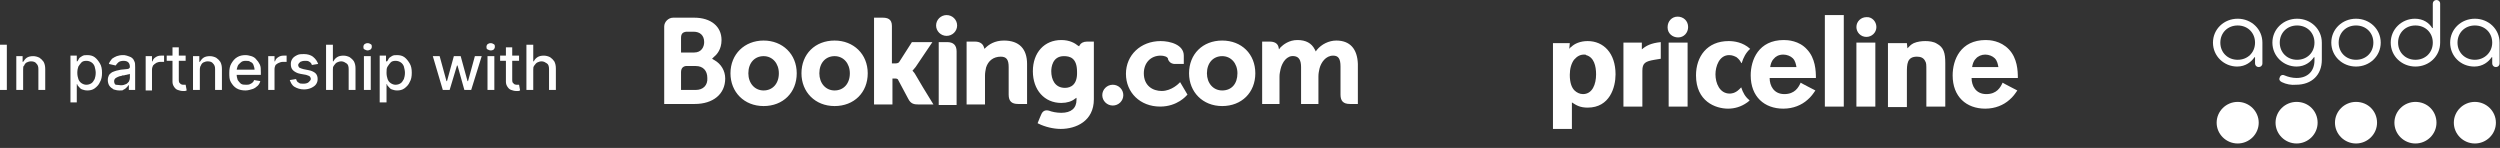<svg width="338" height="20" viewBox="0 0 338 20" fill="none" xmlns="http://www.w3.org/2000/svg">
<rect x="0" y="0" width="338" height="20" fill="#333333" stroke="none"/>
<g clip-path="url(#clip0_1360_36941)">
<path fill-rule="evenodd" clip-rule="evenodd" d="M212.165 6.607C212.236 6.537 212.307 6.396 212.449 6.326C212.876 5.904 213.658 5.553 214.654 5.553C216.787 5.553 218.422 7.169 218.422 10.051C218.422 11.808 217.64 14.55 214.654 14.55C213.658 14.55 213.16 14.268 212.521 13.847V17.431H209.961V5.834H212.236L212.165 6.607ZM214.156 7.38C213.658 7.38 213.232 7.591 212.805 8.083C212.449 8.575 212.236 9.278 212.236 10.121C212.236 11.246 212.521 11.879 212.876 12.23C213.16 12.511 213.587 12.722 214.014 12.722C215.293 12.722 215.791 11.387 215.791 10.051C215.791 8.927 215.507 7.732 214.44 7.45C214.44 7.38 214.298 7.38 214.156 7.38ZM221.977 6.677C222.546 6.185 223.186 5.834 224.537 5.693V7.942L223.683 8.083C222.475 8.294 222.048 8.505 222.048 9.559V14.409H219.488V5.764H221.977V6.677ZM225.603 5.764H228.163V14.409H225.603V5.764ZM245.44 12.23C245.156 12.652 244.871 13.073 244.374 13.495C243.592 14.198 242.454 14.69 241.103 14.69C238.543 14.69 236.695 13.073 236.695 10.192C236.695 8.083 237.761 5.412 241.174 5.412C241.672 5.412 243.236 5.482 244.303 6.677C245.44 7.872 245.511 9.559 245.511 10.543H239.255C239.255 11.597 239.823 12.722 241.245 12.722C242.667 12.722 243.165 11.808 243.449 11.176C243.521 11.246 245.44 12.23 245.44 12.23ZM242.881 9.067C242.81 8.716 242.738 8.224 242.383 7.872C242.099 7.591 241.601 7.38 241.103 7.38C240.463 7.38 240.037 7.661 239.823 7.942C239.468 8.294 239.397 8.716 239.326 9.067H242.881ZM249.28 2.038V14.409H246.72V2.038H249.28ZM250.986 5.764H253.546V14.409H250.986V5.764ZM257.883 6.537C258.167 6.256 258.31 6.045 258.736 5.834C259.234 5.623 259.803 5.553 260.3 5.553C260.798 5.553 261.438 5.623 261.865 5.904C262.789 6.396 263.002 7.169 263.002 8.505V14.409H260.443V9.559C260.443 8.786 260.443 8.505 260.3 8.294C260.087 7.802 259.66 7.661 259.163 7.661C257.812 7.661 257.812 8.716 257.812 9.84V14.479H255.252V5.834H257.812L257.883 6.537ZM272.743 12.23C272.459 12.652 272.174 13.073 271.677 13.495C270.894 14.198 269.757 14.69 268.406 14.69C265.846 14.69 263.998 13.073 263.998 10.192C263.998 8.083 265.064 5.412 268.477 5.412C268.975 5.412 270.468 5.482 271.605 6.677C272.743 7.872 272.814 9.559 272.814 10.543H266.557C266.557 11.597 267.126 12.722 268.548 12.722C269.97 12.722 270.468 11.808 270.752 11.176C270.823 11.246 272.743 12.23 272.743 12.23ZM270.183 9.067C270.112 8.716 270.041 8.224 269.686 7.872C269.401 7.591 268.904 7.38 268.406 7.38C267.908 7.38 267.41 7.591 267.126 7.942C266.771 8.294 266.699 8.716 266.628 9.067H270.183ZM235.415 11.808C235.273 11.949 235.202 12.019 235.131 12.089C234.562 12.652 233.993 12.652 233.851 12.652C232.5 12.652 231.931 11.246 231.931 10.051C231.931 8.997 232.429 7.45 233.78 7.45C234.206 7.45 234.491 7.591 234.775 7.732C235.131 8.013 235.273 8.224 235.415 8.505C235.415 8.505 235.486 8.575 235.486 8.505C235.699 7.802 236.055 7.099 236.624 6.607C235.628 5.693 234.42 5.553 233.709 5.553C230.794 5.553 229.3 7.661 229.3 10.192C229.3 13.706 231.931 14.69 233.638 14.69C234.562 14.69 235.415 14.409 236.126 13.917C236.268 13.847 236.41 13.706 236.553 13.566C235.984 13.144 235.628 12.511 235.415 11.808ZM228.234 3.655C228.234 4.428 227.665 5.061 226.883 5.061C226.101 5.061 225.461 4.498 225.461 3.725V3.655C225.461 2.882 226.03 2.249 226.812 2.249C227.594 2.249 228.234 2.811 228.234 3.655C228.234 3.585 228.234 3.585 228.234 3.655ZM253.688 3.655C253.688 4.428 253.048 4.99 252.337 4.99C251.555 4.99 250.986 4.358 250.986 3.655C250.986 2.882 251.626 2.319 252.337 2.319C253.048 2.249 253.688 2.882 253.688 3.655Z" fill="white"/>
<path fill-rule="evenodd" clip-rule="evenodd" d="M126.56 3.444C126.56 2.671 127.2 2.038 127.982 2.038C128.764 2.038 129.404 2.671 129.404 3.444C129.404 4.217 128.764 4.85 127.982 4.85C127.2 4.85 126.56 4.217 126.56 3.444ZM103.239 12.23C102.03 12.23 101.177 11.246 101.177 9.911C101.177 8.505 102.03 7.591 103.239 7.591C104.448 7.591 105.301 8.575 105.301 9.911C105.301 11.316 104.448 12.23 103.239 12.23ZM103.239 5.482C100.679 5.482 98.76 7.31 98.76 9.911C98.76 12.441 100.608 14.339 103.239 14.339C105.87 14.339 107.718 12.511 107.718 9.911C107.718 7.31 105.798 5.482 103.239 5.482ZM123.787 10.121C123.716 9.981 123.574 9.77 123.432 9.629L123.36 9.559L123.432 9.489C123.574 9.348 123.645 9.208 123.787 9.067L126.062 5.693H123.289L121.583 8.364C121.512 8.505 121.298 8.575 121.014 8.575H120.587V3.514C120.587 2.53 119.948 2.39 119.308 2.39H118.17V14.128H120.659V10.613H120.872C121.156 10.613 121.37 10.613 121.441 10.824L122.792 13.355C123.147 14.057 123.574 14.128 124.285 14.128H126.204L124.782 11.808L123.787 10.121ZM135.732 5.482C134.452 5.482 133.67 6.045 133.243 6.466L133.101 6.607L133.03 6.396C132.888 5.904 132.461 5.623 131.821 5.623H130.684V14.128H133.172V10.192C133.172 9.84 133.243 9.489 133.315 9.137C133.599 8.224 134.31 7.661 135.305 7.661C136.087 7.661 136.372 8.083 136.372 9.067V12.792C136.372 13.706 136.798 14.057 137.652 14.057H138.86V8.645C138.86 6.607 137.794 5.482 135.732 5.482ZM128.053 5.693H126.915V12.3V14.198H128.124C128.124 14.198 128.124 14.198 128.195 14.198H128.764H129.333V6.958C129.333 6.115 128.906 5.693 128.053 5.693ZM112.837 12.23C111.629 12.23 110.776 11.246 110.776 9.911C110.776 8.505 111.629 7.591 112.837 7.591C114.046 7.591 114.899 8.575 114.899 9.911C114.899 11.316 114.046 12.23 112.837 12.23ZM112.837 5.482C110.207 5.482 108.358 7.31 108.358 9.911C108.358 12.441 110.207 14.339 112.837 14.339C115.468 14.339 117.317 12.511 117.317 9.911C117.317 7.31 115.397 5.482 112.837 5.482ZM143.98 11.879C142.629 11.879 142.131 10.754 142.131 9.629C142.131 9.137 142.273 7.591 143.837 7.591C144.62 7.591 145.615 7.802 145.615 9.7C145.686 11.457 144.762 11.879 143.98 11.879ZM146.966 5.623C146.468 5.623 146.113 5.834 145.971 6.115L145.899 6.256L145.757 6.185C145.331 5.834 144.62 5.412 143.482 5.412C141.207 5.412 139.643 7.099 139.643 9.629C139.643 12.16 141.207 13.917 143.482 13.917C144.264 13.917 144.904 13.706 145.331 13.355L145.544 13.214V13.495C145.544 14.62 144.833 15.252 143.482 15.252C142.842 15.252 142.202 15.112 141.847 14.971C141.349 14.831 140.993 14.971 140.78 15.463L140.567 15.955L140.282 16.658L140.425 16.728C141.278 17.15 142.415 17.431 143.411 17.431C145.473 17.431 147.89 16.377 147.89 13.425V5.623H146.966ZM94.067 12.16H92.076V9.77C92.076 9.278 92.289 8.997 92.716 8.927H94.067C95.062 8.927 95.631 9.559 95.631 10.543C95.702 11.527 95.062 12.16 94.067 12.16ZM92.076 5.764V5.131C92.076 4.569 92.289 4.358 92.787 4.288H93.782C94.636 4.288 95.204 4.78 95.204 5.693C95.204 6.326 94.849 7.099 93.853 7.099H92.076V5.764ZM96.626 8.153L96.271 7.942L96.555 7.661C96.911 7.38 97.551 6.677 97.551 5.412C97.551 3.585 96.129 2.39 93.853 2.39H91.01C90.37 2.39 89.801 2.952 89.801 3.585V14.057H93.925C96.413 14.057 98.049 12.722 98.049 10.613C98.049 9.559 97.48 8.645 96.626 8.153Z" fill="white"/>
<path fill-rule="evenodd" clip-rule="evenodd" d="M149.028 12.863C149.028 12.089 149.668 11.457 150.45 11.457C151.232 11.457 151.872 12.089 151.872 12.863C151.872 13.636 151.232 14.268 150.45 14.268C149.668 14.268 149.028 13.636 149.028 12.863ZM165.239 12.23C164.031 12.23 163.177 11.246 163.177 9.911C163.177 8.505 164.031 7.591 165.239 7.591C166.448 7.591 167.301 8.575 167.301 9.911C167.301 11.316 166.519 12.23 165.239 12.23ZM165.239 5.482C162.609 5.482 160.76 7.31 160.76 9.911C160.76 12.441 162.609 14.339 165.239 14.339C167.87 14.339 169.719 12.511 169.719 9.911C169.719 7.31 167.87 5.482 165.239 5.482ZM180.668 5.482C179.673 5.482 178.677 5.974 178.037 6.748L177.895 6.958L177.753 6.677C177.326 5.834 176.544 5.412 175.407 5.412C174.269 5.412 173.487 6.045 173.132 6.396L172.918 6.677L172.847 6.326C172.705 5.834 172.278 5.623 171.638 5.623H170.643V14.057H172.989V10.332C172.989 9.981 173.06 9.7 173.132 9.348C173.345 8.434 173.985 7.45 174.98 7.591C175.62 7.661 175.904 8.153 175.904 9.067V14.057H178.251V10.332C178.251 9.911 178.322 9.629 178.393 9.278C178.606 8.434 179.246 7.521 180.242 7.521C180.953 7.521 181.237 7.942 181.237 8.997V12.792C181.237 13.636 181.593 14.057 182.517 14.057H183.583V8.645C183.512 6.607 182.517 5.482 180.668 5.482ZM159.409 11.246C159.409 11.246 158.414 12.3 157.063 12.3C155.854 12.3 154.645 11.597 154.645 9.911C154.645 8.505 155.57 7.521 156.921 7.521C157.347 7.521 157.845 7.661 157.916 7.942V8.013C158.129 8.575 158.627 8.645 158.769 8.645H160.049V7.521C160.049 6.045 158.2 5.553 156.921 5.553C154.219 5.553 152.228 7.45 152.228 9.981C152.228 12.511 154.148 14.409 156.849 14.409C159.196 14.409 160.404 12.933 160.476 12.863L160.547 12.792L159.551 11.105L159.409 11.246Z" fill="white"/>
<path d="M310.498 13.776C308.934 13.776 307.654 15.041 307.654 16.588C307.654 18.134 308.934 19.399 310.498 19.399C312.063 19.399 313.342 18.134 313.342 16.588C313.342 15.041 312.134 13.776 310.498 13.776Z" fill="white"/>
<path d="M302.535 13.776C300.971 13.776 299.691 15.041 299.691 16.588C299.691 18.134 300.971 19.399 302.535 19.399C304.1 19.399 305.379 18.134 305.379 16.588C305.379 15.041 304.1 13.776 302.535 13.776Z" fill="white"/>
<path d="M318.533 13.776C316.968 13.776 315.688 15.041 315.688 16.588C315.688 18.134 316.968 19.399 318.533 19.399C320.097 19.399 321.377 18.134 321.377 16.588C321.377 15.041 320.168 13.776 318.533 13.776Z" fill="white"/>
<path d="M334.602 13.776C333.038 13.776 331.758 15.041 331.758 16.588C331.758 18.134 333.038 19.399 334.602 19.399C336.166 19.399 337.446 18.134 337.446 16.588C337.446 15.041 336.166 13.776 334.602 13.776Z" fill="white"/>
<path d="M326.568 13.776C325.003 13.776 323.724 15.041 323.724 16.588C323.724 18.134 325.003 19.399 326.568 19.399C328.132 19.399 329.412 18.134 329.412 16.588C329.412 15.041 328.203 13.776 326.568 13.776Z" fill="white"/>
<path d="M304.881 5.764C304.881 4.428 303.886 3.444 302.535 3.444C301.184 3.444 300.189 4.428 300.189 5.764C300.189 7.099 301.184 8.083 302.535 8.083C303.886 8.083 304.881 7.099 304.881 5.764ZM299.193 5.764C299.193 3.936 300.686 2.53 302.535 2.53C304.384 2.53 305.877 3.936 305.877 5.764V8.575C305.877 8.856 305.664 9.067 305.379 9.067C305.095 9.067 304.881 8.856 304.881 8.575V7.732H304.81C304.384 8.364 303.602 8.997 302.464 8.997C300.686 8.997 299.193 7.591 299.193 5.764Z" fill="white"/>
<path d="M312.916 5.764C312.916 4.428 311.92 3.444 310.569 3.444C309.218 3.444 308.223 4.428 308.223 5.764C308.223 7.099 309.218 8.083 310.569 8.083C311.92 8.083 312.916 7.099 312.916 5.764ZM308.507 11.105C308.223 10.965 308.081 10.754 308.223 10.473C308.294 10.192 308.578 10.051 308.863 10.192C309.361 10.403 309.929 10.543 310.498 10.543C311.991 10.543 312.916 9.629 312.916 8.153V7.732H312.845C312.418 8.364 311.636 8.997 310.498 8.997C308.721 8.997 307.228 7.591 307.228 5.764C307.228 3.936 308.721 2.53 310.569 2.53C312.418 2.53 313.911 3.936 313.911 5.764V8.083C313.911 10.121 312.56 11.457 310.427 11.457C309.787 11.527 309.076 11.387 308.507 11.105Z" fill="white"/>
<path d="M320.879 5.764C320.879 4.428 319.884 3.444 318.533 3.444C317.182 3.444 316.187 4.428 316.187 5.764C316.187 7.099 317.182 8.083 318.533 8.083C319.884 8.083 320.879 7.099 320.879 5.764ZM315.191 5.764C315.191 3.936 316.685 2.53 318.533 2.53C320.382 2.53 321.875 3.936 321.875 5.764C321.875 7.591 320.382 8.997 318.533 8.997C316.685 8.997 315.191 7.591 315.191 5.764Z" fill="white"/>
<path d="M328.914 5.764C328.914 4.428 327.918 3.444 326.567 3.444C325.216 3.444 324.221 4.428 324.221 5.764C324.221 7.099 325.216 8.083 326.567 8.083C327.918 8.083 328.914 7.099 328.914 5.764ZM323.226 5.764C323.226 3.936 324.719 2.53 326.496 2.53C327.634 2.53 328.416 3.093 328.843 3.796H328.914V0.492C328.914 0.211 329.127 0 329.411 0C329.696 0 329.909 0.211 329.909 0.492V5.764C329.909 7.591 328.416 8.997 326.567 8.997C324.719 8.997 323.226 7.591 323.226 5.764Z" fill="white"/>
<path d="M336.948 5.764C336.948 4.428 335.952 3.444 334.602 3.444C333.251 3.444 332.255 4.428 332.255 5.764C332.255 7.099 333.251 8.083 334.602 8.083C335.881 8.083 336.948 7.099 336.948 5.764ZM331.26 5.764C331.26 3.936 332.753 2.53 334.602 2.53C336.45 2.53 337.943 3.936 337.943 5.764V8.575C337.943 8.856 337.73 9.067 337.446 9.067C337.161 9.067 336.948 8.856 336.948 8.575V7.732H336.877C336.45 8.364 335.668 8.997 334.53 8.997C332.682 8.997 331.26 7.591 331.26 5.764Z" fill="white"/>
<path d="M0.924 5.974V12.16H0V6.045H0.924V5.974Z" fill="white"/>
<path d="M3.128 9.419V12.16H2.204V7.591H3.057V8.364H3.128C3.271 8.153 3.413 7.942 3.626 7.802C3.839 7.661 4.124 7.591 4.479 7.591C4.764 7.591 5.048 7.661 5.333 7.802C5.546 7.942 5.759 8.153 5.901 8.364C6.044 8.645 6.115 8.927 6.115 9.348V12.16H5.19V9.348C5.19 8.997 5.119 8.786 4.906 8.575C4.764 8.364 4.479 8.294 4.195 8.294C3.982 8.294 3.768 8.364 3.626 8.435C3.484 8.505 3.342 8.645 3.271 8.856C3.128 8.927 3.128 9.137 3.128 9.419Z" fill="white"/>
<path d="M9.527 13.847V7.521H10.381V8.294H10.452C10.523 8.224 10.594 8.083 10.665 7.942C10.736 7.802 10.878 7.732 11.092 7.591C11.305 7.45 11.518 7.45 11.803 7.45C12.158 7.45 12.514 7.521 12.798 7.732C13.082 7.942 13.296 8.224 13.509 8.575C13.722 8.926 13.793 9.348 13.793 9.84C13.793 10.332 13.722 10.754 13.509 11.105C13.367 11.457 13.082 11.738 12.798 11.949C12.514 12.16 12.158 12.23 11.803 12.23C11.518 12.23 11.305 12.16 11.092 12.089C10.878 12.019 10.807 11.879 10.665 11.738C10.523 11.597 10.452 11.527 10.452 11.386H10.381V13.847H9.527ZM10.452 9.84C10.452 10.192 10.523 10.473 10.594 10.684C10.665 10.895 10.807 11.105 11.021 11.246C11.234 11.386 11.447 11.457 11.66 11.457C11.945 11.457 12.158 11.386 12.371 11.246C12.585 11.105 12.656 10.895 12.798 10.684C12.869 10.473 12.94 10.192 12.94 9.84C12.94 9.559 12.869 9.278 12.798 8.997C12.727 8.786 12.585 8.575 12.371 8.434C12.158 8.294 11.945 8.224 11.66 8.224C11.376 8.224 11.163 8.294 11.021 8.434C10.878 8.575 10.736 8.786 10.594 8.997C10.523 9.208 10.452 9.489 10.452 9.84Z" fill="white"/>
<path d="M16.14 12.23C15.856 12.23 15.572 12.16 15.358 12.089C15.145 11.949 14.932 11.808 14.79 11.597C14.647 11.386 14.576 11.105 14.576 10.824C14.576 10.543 14.647 10.332 14.718 10.192C14.79 10.051 14.932 9.911 15.145 9.77C15.287 9.7 15.501 9.629 15.714 9.559C15.927 9.489 16.14 9.489 16.354 9.418C16.638 9.418 16.851 9.348 17.065 9.348C17.278 9.348 17.349 9.278 17.42 9.278C17.491 9.208 17.562 9.137 17.562 9.067C17.562 8.786 17.491 8.575 17.349 8.434C17.207 8.294 16.994 8.224 16.709 8.224C16.425 8.224 16.14 8.294 15.998 8.434C15.856 8.575 15.714 8.716 15.643 8.856L14.718 8.645C14.79 8.364 15.003 8.153 15.145 7.942C15.358 7.802 15.572 7.661 15.785 7.591C15.998 7.521 16.283 7.45 16.567 7.45C16.78 7.45 16.922 7.45 17.136 7.521C17.349 7.591 17.562 7.661 17.705 7.732C17.918 7.872 18.06 8.013 18.131 8.224C18.273 8.434 18.273 8.716 18.273 9.067V12.16H17.42V11.527H17.349C17.278 11.668 17.207 11.738 17.065 11.879C16.922 12.019 16.78 12.089 16.638 12.16C16.638 12.23 16.425 12.23 16.14 12.23ZM16.354 11.527C16.638 11.527 16.851 11.457 16.994 11.386C17.207 11.316 17.278 11.176 17.42 11.035C17.491 10.895 17.562 10.684 17.562 10.543V9.981C17.562 9.981 17.491 10.051 17.349 10.051C17.278 10.051 17.136 10.121 17.065 10.121C16.922 10.121 16.851 10.192 16.709 10.192C16.567 10.192 16.496 10.192 16.425 10.262C16.283 10.262 16.069 10.332 15.927 10.402C15.785 10.473 15.643 10.543 15.572 10.613C15.501 10.684 15.429 10.824 15.429 10.965C15.429 11.176 15.501 11.386 15.643 11.457C15.927 11.457 16.14 11.527 16.354 11.527Z" fill="white"/>
<path d="M19.695 12.16V7.591H20.549V8.294H20.62C20.691 8.013 20.833 7.872 21.046 7.732C21.259 7.591 21.473 7.521 21.757 7.521C21.828 7.521 21.899 7.521 21.971 7.521C22.042 7.521 22.113 7.521 22.184 7.521V8.364C22.113 8.364 22.113 8.364 21.971 8.364C21.899 8.364 21.757 8.364 21.686 8.364C21.473 8.364 21.259 8.434 21.117 8.505C20.975 8.575 20.833 8.716 20.691 8.856C20.62 8.997 20.549 9.208 20.549 9.419V12.23H19.695V12.16Z" fill="white"/>
<path d="M25.099 7.521V8.224H22.539V7.521H25.099ZM23.25 6.396H24.174V10.754C24.174 10.895 24.174 11.035 24.245 11.176C24.317 11.246 24.388 11.316 24.459 11.386C24.53 11.386 24.601 11.457 24.743 11.457C24.814 11.457 24.885 11.457 24.956 11.457C25.028 11.457 25.028 11.457 25.099 11.457L25.241 12.23C25.17 12.23 25.099 12.3 25.028 12.3C24.956 12.3 24.814 12.3 24.672 12.3C24.459 12.3 24.245 12.23 24.032 12.16C23.819 12.089 23.677 11.949 23.535 11.738C23.392 11.527 23.321 11.316 23.321 11.035V6.396H23.25Z" fill="white"/>
<path d="M27.018 9.419V12.16H26.094V7.591H26.947V8.364H27.018C27.16 8.153 27.302 7.942 27.516 7.802C27.729 7.661 28.014 7.591 28.369 7.591C28.653 7.591 28.938 7.661 29.222 7.802C29.436 7.942 29.649 8.153 29.791 8.364C29.933 8.645 30.004 8.927 30.004 9.348V12.16H29.08V9.348C29.08 8.997 29.009 8.786 28.796 8.575C28.653 8.364 28.369 8.294 28.085 8.294C27.871 8.294 27.658 8.364 27.516 8.435C27.374 8.505 27.231 8.645 27.16 8.856C27.089 8.927 27.018 9.137 27.018 9.419Z" fill="white"/>
<path d="M33.204 12.23C32.778 12.23 32.351 12.16 31.995 11.949C31.64 11.738 31.427 11.457 31.213 11.105C31 10.754 31 10.332 31 9.84C31 9.348 31.071 8.926 31.284 8.575C31.498 8.224 31.711 7.942 32.066 7.732C32.422 7.521 32.778 7.45 33.204 7.45C33.489 7.45 33.702 7.521 33.986 7.591C34.2 7.661 34.484 7.802 34.626 8.013C34.839 8.224 34.982 8.434 35.124 8.716C35.266 8.997 35.266 9.348 35.266 9.77V10.121H31.569V9.418H34.413C34.413 9.208 34.342 8.997 34.271 8.786C34.2 8.575 34.057 8.434 33.844 8.364C33.702 8.224 33.489 8.224 33.204 8.224C32.92 8.224 32.706 8.294 32.564 8.434C32.422 8.575 32.209 8.716 32.138 8.926C32.066 9.137 31.995 9.348 31.995 9.559V10.051C31.995 10.332 32.066 10.613 32.138 10.824C32.28 11.035 32.422 11.176 32.564 11.316C32.778 11.457 32.991 11.457 33.275 11.457C33.417 11.457 33.631 11.457 33.773 11.386C33.915 11.316 34.057 11.246 34.128 11.176C34.2 11.105 34.342 10.965 34.342 10.824L35.195 10.965C35.124 11.246 34.982 11.457 34.84 11.597C34.697 11.738 34.413 11.949 34.2 12.019C33.986 12.089 33.56 12.23 33.204 12.23Z" fill="white"/>
<path d="M36.262 12.16V7.591H37.115V8.294H37.186C37.257 8.013 37.399 7.872 37.613 7.732C37.826 7.591 38.039 7.521 38.324 7.521C38.395 7.521 38.466 7.521 38.537 7.521C38.608 7.521 38.679 7.521 38.75 7.521V8.364C38.679 8.364 38.679 8.364 38.537 8.364C38.466 8.364 38.324 8.364 38.252 8.364C38.039 8.364 37.826 8.434 37.684 8.505C37.541 8.575 37.399 8.645 37.257 8.786C37.186 8.927 37.115 9.137 37.115 9.348V12.16H36.262Z" fill="white"/>
<path d="M43.016 8.645L42.163 8.786C42.163 8.716 42.092 8.575 42.021 8.505C41.95 8.435 41.879 8.364 41.736 8.294C41.594 8.224 41.452 8.224 41.239 8.224C40.954 8.224 40.741 8.294 40.599 8.364C40.457 8.505 40.314 8.645 40.314 8.786C40.314 8.927 40.386 9.067 40.457 9.137C40.599 9.208 40.741 9.278 41.025 9.348L41.736 9.489C42.163 9.559 42.519 9.77 42.661 9.911C42.874 10.121 42.945 10.403 42.945 10.684C42.945 10.965 42.874 11.176 42.732 11.387C42.59 11.598 42.376 11.738 42.092 11.879C41.807 12.019 41.452 12.089 41.096 12.089C40.599 12.089 40.172 11.949 39.817 11.738C39.461 11.527 39.319 11.176 39.177 10.824L40.03 10.684C40.101 10.895 40.172 11.105 40.386 11.176C40.528 11.316 40.741 11.316 41.025 11.316C41.31 11.316 41.594 11.246 41.736 11.105C41.879 10.965 42.021 10.824 42.021 10.684C42.021 10.543 41.95 10.403 41.879 10.332C41.807 10.262 41.594 10.192 41.381 10.121L40.599 9.981C40.172 9.911 39.817 9.7 39.603 9.489C39.39 9.278 39.319 8.997 39.319 8.645C39.319 8.364 39.39 8.153 39.532 7.943C39.675 7.732 39.888 7.591 40.172 7.451C40.457 7.31 40.741 7.31 41.096 7.31C41.594 7.31 42.021 7.451 42.305 7.661C42.732 8.013 42.874 8.294 43.016 8.645Z" fill="white"/>
<path d="M45.007 9.418V12.16H44.083V6.045H45.007V8.294H45.078C45.221 8.013 45.363 7.872 45.576 7.732C45.789 7.591 46.074 7.521 46.429 7.521C46.714 7.521 46.998 7.591 47.282 7.732C47.496 7.872 47.709 8.083 47.851 8.294C47.994 8.575 48.065 8.856 48.065 9.278V12.16H47.14V9.348C47.14 8.997 47.069 8.716 46.856 8.575C46.643 8.434 46.429 8.294 46.145 8.294C45.932 8.294 45.718 8.364 45.576 8.434C45.434 8.505 45.292 8.645 45.15 8.856C45.007 9.067 45.007 9.137 45.007 9.418Z" fill="white"/>
<path d="M49.7 6.818C49.557 6.818 49.415 6.748 49.273 6.677C49.131 6.607 49.131 6.466 49.131 6.326C49.131 6.185 49.202 6.045 49.273 5.974C49.415 5.904 49.486 5.834 49.7 5.834C49.913 5.834 49.984 5.904 50.126 5.974C50.269 6.045 50.269 6.185 50.269 6.326C50.269 6.466 50.197 6.607 50.126 6.677C49.984 6.748 49.842 6.818 49.7 6.818ZM49.202 12.16V7.591H50.126V12.16H49.202Z" fill="white"/>
<path d="M51.335 13.847V7.521H52.188V8.294H52.33C52.401 8.224 52.473 8.083 52.544 7.942C52.615 7.802 52.757 7.732 52.97 7.591C53.184 7.45 53.397 7.45 53.681 7.45C54.037 7.45 54.392 7.521 54.677 7.732C54.961 7.942 55.174 8.224 55.388 8.575C55.601 8.926 55.672 9.348 55.672 9.84C55.672 10.332 55.601 10.754 55.388 11.105C55.245 11.457 54.961 11.738 54.677 11.949C54.392 12.16 54.037 12.23 53.681 12.23C53.397 12.23 53.184 12.16 52.97 12.089C52.757 12.019 52.686 11.879 52.544 11.738C52.401 11.597 52.33 11.527 52.33 11.386H52.259V13.847H51.335ZM52.259 9.84C52.259 10.192 52.33 10.473 52.401 10.684C52.473 10.895 52.615 11.105 52.828 11.246C53.041 11.386 53.255 11.457 53.468 11.457C53.752 11.457 53.966 11.386 54.179 11.246C54.392 11.105 54.463 10.895 54.606 10.684C54.677 10.473 54.748 10.192 54.748 9.84C54.748 9.559 54.677 9.278 54.606 8.997C54.535 8.786 54.392 8.575 54.179 8.434C53.966 8.294 53.752 8.224 53.468 8.224C53.184 8.224 52.97 8.294 52.828 8.434C52.686 8.575 52.544 8.786 52.401 8.997C52.259 9.208 52.259 9.489 52.259 9.84Z" fill="white"/>
<path d="M59.867 12.16L58.516 7.591H59.44L60.364 10.965H60.435L61.36 7.591H62.284L63.208 10.965H63.279L64.204 7.591H65.128L63.706 12.16H62.782L61.857 8.856H61.786L60.791 12.16H59.867Z" fill="white"/>
<path d="M66.337 6.818C66.195 6.818 66.053 6.748 65.911 6.677C65.769 6.607 65.769 6.466 65.769 6.326C65.769 6.185 65.84 6.045 65.911 5.974C66.053 5.904 66.124 5.834 66.337 5.834C66.551 5.834 66.622 5.904 66.764 5.974C66.906 6.045 66.906 6.185 66.906 6.326C66.906 6.466 66.835 6.607 66.764 6.677C66.693 6.748 66.551 6.818 66.337 6.818ZM65.911 12.16V7.591H66.835V12.16H65.911Z" fill="white"/>
<path d="M70.177 7.521V8.224H67.617V7.521H70.177ZM68.328 6.396H69.252V10.754C69.252 10.895 69.252 11.035 69.324 11.176C69.395 11.246 69.466 11.316 69.537 11.386C69.608 11.386 69.679 11.457 69.821 11.457C69.892 11.457 69.963 11.457 70.035 11.457C70.106 11.457 70.106 11.457 70.177 11.457L70.319 12.23C70.248 12.23 70.177 12.3 70.106 12.3C70.035 12.3 69.892 12.3 69.75 12.3C69.537 12.3 69.324 12.23 69.11 12.16C68.897 12.089 68.755 11.949 68.613 11.738C68.47 11.527 68.399 11.316 68.399 11.035V6.396H68.328Z" fill="white"/>
<path d="M72.096 9.418V12.16H71.172V6.045H72.096V8.294H72.167C72.309 8.013 72.452 7.872 72.665 7.732C72.878 7.591 73.163 7.521 73.518 7.521C73.803 7.521 74.087 7.591 74.371 7.732C74.585 7.872 74.798 8.083 74.94 8.294C75.082 8.575 75.153 8.856 75.153 9.278V12.16H74.229V9.348C74.229 8.997 74.158 8.716 73.945 8.575C73.731 8.434 73.518 8.294 73.234 8.294C73.02 8.294 72.807 8.364 72.665 8.434C72.523 8.505 72.381 8.645 72.238 8.856C72.096 9.067 72.096 9.137 72.096 9.418Z" fill="white"/>
</g>
<defs>
<clipPath id="clip0_1360_36941">
<rect width="338" height="20" fill="white"/>
</clipPath>
</defs>
</svg>
